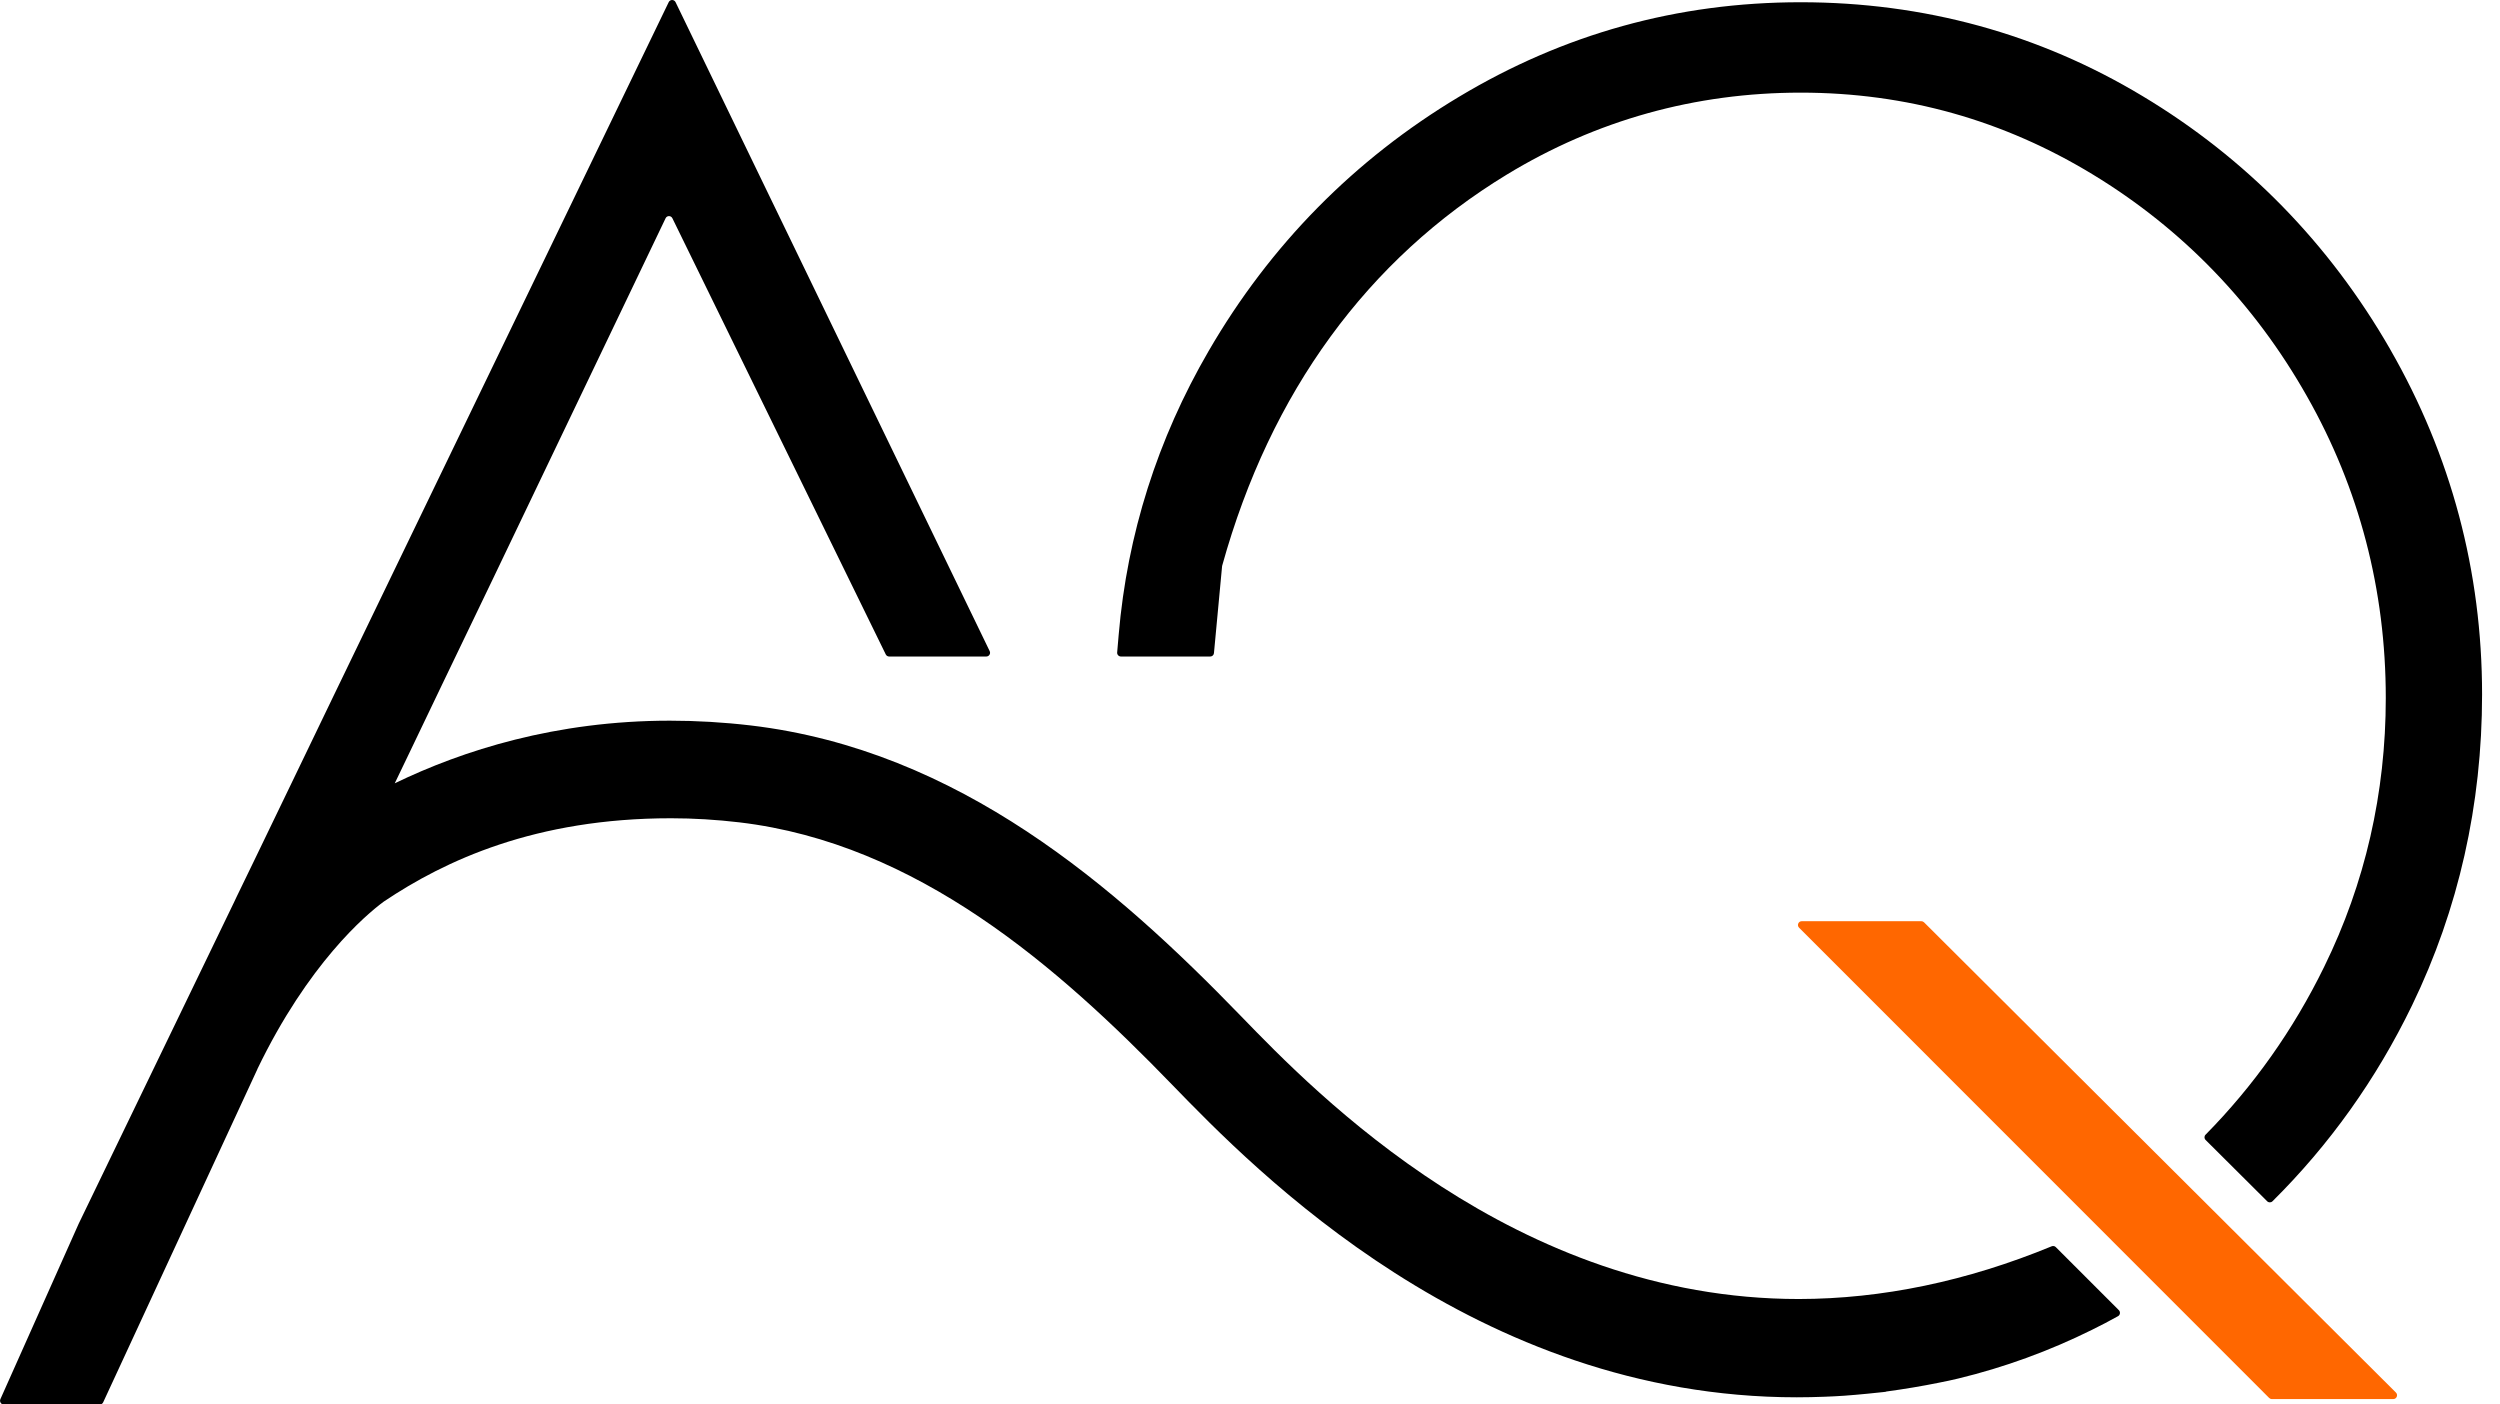 <svg xmlns="http://www.w3.org/2000/svg" width="89" height="50" viewBox="0 0 89 50" fill="none"><path d="M64.141 32.795H68.402C68.436 32.795 68.471 32.81 68.496 32.835L85.295 49.575C85.38 49.661 85.32 49.807 85.201 49.807H80.876C80.841 49.807 80.806 49.791 80.781 49.766L64.047 33.026C63.962 32.941 64.022 32.795 64.141 32.795Z" fill="#FF6700"></path><path d="M85.091 12.435C82.921 8.662 79.954 5.627 76.272 3.419C72.587 1.203 68.491 0.08 64.102 0.08C59.712 0.08 55.661 1.213 51.939 3.447C48.217 5.677 45.217 8.722 43.028 12.495C41.206 15.63 40.13 19.026 39.826 22.588L39.771 23.227C39.764 23.304 39.826 23.372 39.906 23.372H43.085C43.155 23.372 43.212 23.319 43.217 23.249L43.506 20.159C43.506 20.159 43.506 20.142 43.511 20.134C45.227 13.957 48.693 9.227 53.643 6.215C56.824 4.281 60.345 3.298 64.104 3.298C67.864 3.298 71.329 4.281 74.51 6.215C77.697 8.154 80.26 10.807 82.126 14.105C83.99 17.389 84.934 21.003 84.934 24.849C84.934 28.233 84.197 31.451 82.742 34.415C81.641 36.669 80.22 38.668 78.519 40.394C78.466 40.447 78.466 40.529 78.519 40.582L80.711 42.765C80.763 42.818 80.848 42.818 80.901 42.765C82.921 40.763 84.593 38.427 85.871 35.787C87.525 32.37 88.362 28.648 88.362 24.724C88.362 20.345 87.261 16.21 85.088 12.432L85.091 12.435Z" fill="black"></path><path d="M64.039 46.245C53.927 46.245 46.847 38.929 44.181 36.176C39.702 31.549 34.126 26.703 26.727 25.826C25.763 25.713 24.796 25.656 23.849 25.656C19.791 25.656 16.48 26.711 14.053 27.886L14.614 26.718L15.74 24.367L17.564 20.574L23.695 7.77C23.742 7.669 23.887 7.667 23.937 7.77L31.533 23.297C31.555 23.342 31.602 23.372 31.652 23.372H35.113C35.212 23.372 35.277 23.267 35.232 23.179L24.049 0.075C23.999 -0.025 23.857 -0.025 23.807 0.075L11.861 24.802L10.501 27.625L9.041 30.652L8.426 31.921L8.336 32.112L2.8 43.567L0.015 49.807C-0.027 49.897 0.037 50 0.134 50H3.553C3.605 50 3.65 49.97 3.672 49.925L9.163 38.063C9.163 38.063 9.163 38.06 9.163 38.058C10.969 34.312 13.017 32.571 13.662 32.097C15.835 30.637 19.054 29.13 23.889 29.13C24.689 29.13 25.509 29.18 26.323 29.276C32.656 30.027 37.656 34.41 41.722 38.61C44.674 41.655 52.52 49.744 63.967 49.744C64.296 49.744 64.63 49.736 64.954 49.724C65.183 49.716 65.41 49.704 65.651 49.688C65.918 49.668 66.184 49.646 66.461 49.618L67.044 49.558L67.129 49.548L67.156 49.538C67.804 49.45 68.419 49.347 69.027 49.224C69.274 49.176 69.505 49.126 69.712 49.076C71.356 48.679 72.961 48.093 74.478 47.34C74.787 47.189 75.096 47.026 75.4 46.857C75.48 46.815 75.494 46.704 75.43 46.641L73.185 44.396C73.148 44.358 73.09 44.348 73.04 44.368C70.026 45.611 66.996 46.242 64.037 46.245H64.039Z" fill="black"></path></svg>